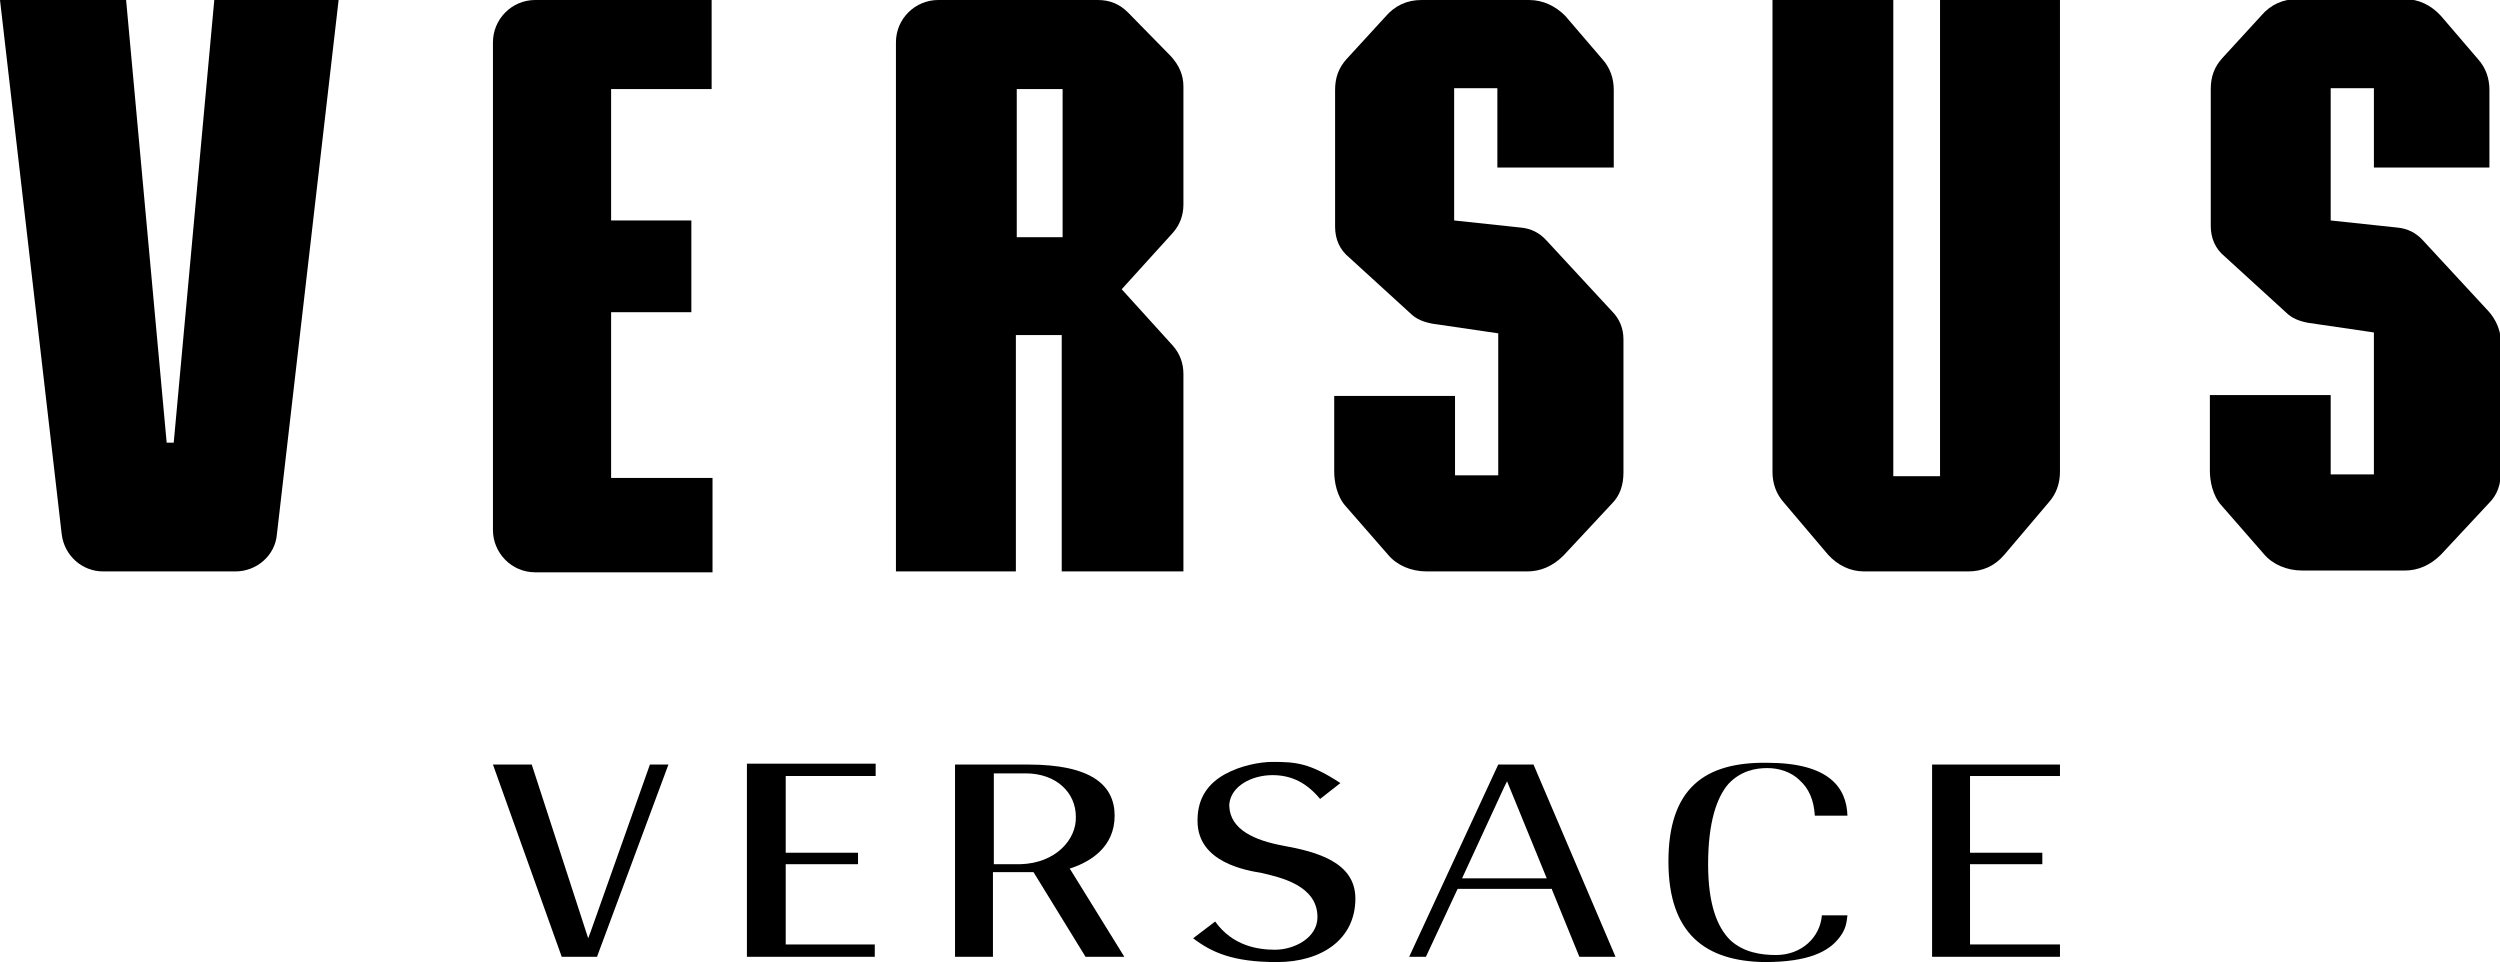 <?xml version="1.0" encoding="utf-8"?>
<!-- Generator: Adobe Illustrator 18.1.1, SVG Export Plug-In . SVG Version: 6.00 Build 0)  -->
<svg version="1.1" id="Livello_1" xmlns="http://www.w3.org/2000/svg" xmlns:xlink="http://www.w3.org/1999/xlink" x="0px" y="0px"
	 viewBox="0 0 283.5 109.1" enable-background="new 0 0 283.5 109.1" xml:space="preserve">
<g>
	<path d="M55.9,4.8v55.3c0,2.6,2.1,4.8,4.8,4.8h20.1V54.2H69.3V35.4h9.1V25h-9.1V10.1h11.4V0H60.7C58,0,55.9,2.2,55.9,4.8z"/>
	<path d="M220,54h-5.3V0h-13.7v53.5c0,1.3,0.4,2.5,1.3,3.5l5,5.9c1.1,1.2,2.5,1.9,4.1,1.9h11.8c1.6,0,3-0.6,4.1-1.9l5-5.9
		c0.9-1,1.3-2.2,1.3-3.5V0H220V54z"/>
	<path d="M19.7,50.2l-0.8,0L14.3,0H0l7,60.6c0.3,2.4,2.3,4.2,4.7,4.2h15c2.4,0,4.5-1.8,4.7-4.2l7-60.6H24.3L19.7,50.2z"/>
	<path d="M173.2,64.8c1.5,0,2.9-0.6,4.1-1.8l5.5-5.9c0.9-0.9,1.3-2.1,1.3-3.5V38.5c0-1.2-0.4-2.3-1.3-3.2l-7.4-8
		c-0.8-0.9-1.8-1.4-3-1.5l-7.5-0.8v-15h4.9v9H183v-8.8c0-1.3-0.4-2.5-1.3-3.5l-4.2-4.9C176.4,0.7,175,0,173.4,0c-2,0-4,0-6.1,0
		c-2.1,0-4.1,0-6.1,0c-1.6,0-3,0.6-4.1,1.9l-4.4,4.8c-0.9,1-1.3,2.1-1.3,3.5v15.5c0,1.4,0.5,2.6,1.6,3.5l6.9,6.3
		c0.7,0.7,1.5,1,2.5,1.2l7.5,1.1v16.1h-4.9v-9h-13.7v8.6c0,1.1,0.3,2.8,1.3,3.9l4.8,5.5c1,1.2,2.6,1.9,4.4,1.9H173.2z"/>
	<path d="M282.2,35.3l-7.4-8c-0.8-0.9-1.8-1.4-3-1.5l-7.5-0.8v-15h4.9v9h13.1v-8.8c0-1.3-0.4-2.5-1.3-3.5l-4.2-4.9
		c-1.1-1.2-2.5-1.9-4.1-1.9c-2,0-4,0-6.1,0c-2.1,0-4.1,0-6.1,0c-1.6,0-3,0.6-4.1,1.9l-4.4,4.8c-0.9,1-1.3,2.1-1.3,3.5v15.5
		c0,1.4,0.5,2.6,1.6,3.5l6.9,6.3c0.7,0.7,1.5,1,2.5,1.2l7.5,1.1v16.1h-4.9v-9h-13.7v8.6c0,1.1,0.3,2.8,1.3,3.9l4.8,5.5
		c1,1.2,2.6,1.9,4.4,1.9h11.6c1.5,0,2.9-0.6,4.1-1.8l5.5-5.9c0.9-0.9,1.3-2.1,1.3-3.5V38.5C283.5,37.3,283,36.2,282.2,35.3z"/>
	<path d="M127.9,1.4C127,0.5,125.9,0,124.5,0h-18.1c-2.6,0-4.8,2.1-4.8,4.8v60h13.6V38h5.2v26.8h13.8V42.4c0-1.2-0.4-2.3-1.2-3.2
		l-5.8-6.4l5.8-6.4c0.8-0.9,1.2-2,1.2-3.2V9.8c0-1.3-0.5-2.4-1.4-3.4L127.9,1.4z M120.5,26.9h-5.2V10.1h5.2V26.9z"/>
	<g>
		<g>
			<path d="M144.8,109.1c5.1,0,8.9-2.6,8.9-7.2l0,0c0-4.1-4.3-5.3-8.2-6l0,0c-3.2-0.6-6-1.8-6.1-4.5l0,0c0-0.1,0-0.1,0-0.2l0,0
				c0.2-2.1,2.6-3.3,4.9-3.3l0,0c2.2,0,3.9,0.9,5.4,2.7l0,0l2.3-1.8c-3.5-2.3-5.1-2.4-7.7-2.4l0,0c-1.4,0-3.6,0.4-5.4,1.4l0,0
				c-1.8,1-3.1,2.6-3.1,5.2l0,0c0,0,0,0.1,0,0.1l0,0c0,4.7,5.5,5.6,7.3,5.9l0,0c2.1,0.5,6.3,1.4,6.3,5l0,0c0,2.4-2.7,3.7-4.8,3.7
				l0,0c0,0,0,0,0,0l0,0c-1.9,0-4.8-0.4-6.8-3.2l0,0l-2.5,1.9C137.4,108,139.8,109.1,144.8,109.1L144.8,109.1z"/>
		</g>
		<g>
			<path d="M84.7,108.5h14.5v-1.4H89.1v-8.8V98h8.2v-1.3l-8.2,0V88h10.2v-1.4H84.7V108.5L84.7,108.5z"/>
		</g>
		<g>
			<path d="M189.2,97.7c0,8.2,4.2,11.3,10.9,11.4l0,0c5,0,7.3-1.2,8.5-2.8l0,0c0.7-0.9,0.8-1.6,0.9-2.5l0,0h-2.9
				c-0.2,2.5-2.3,4.5-5.2,4.5l0,0c-1.7,0-3.7-0.3-5.2-1.7l0,0c-1.5-1.5-2.5-4.1-2.5-8.6l0,0c0-4.8,1-7.6,2.3-9.1l0,0
				c1.4-1.5,3.1-1.8,4.4-1.8l0,0c1.3,0,2.7,0.4,3.7,1.4l0,0c1,0.9,1.6,2.2,1.7,4l0,0h3.7c-0.1-3.2-2.1-6-9.1-6l0,0
				C193.3,86.4,189.2,89.4,189.2,97.7L189.2,97.7z"/>
		</g>
		<path d="M63.7,108.5h4l8.1-21.8h-2.1L67,105.6l-0.3,0.8l-6.4-19.7h-4.4L63.7,108.5L63.7,108.5z"/>
		<g>
			<path d="M117.2,98.9l5.9,9.6h4.4l-6-9.7l-0.2-0.3l0.3-0.1c2-0.7,4.8-2.3,4.8-5.9l0,0c0-3.5-2.7-5.8-9.8-5.8l0,0l-8.3,0v21.8h4.3
				v-9.6H117.2L117.2,98.9z M115.7,98l-3,0V87.7h3.6c3.5,0,5.7,2.2,5.7,4.9l0,0C122.1,95.2,119.7,97.9,115.7,98L115.7,98"/>
		</g>
		<g>
			<path d="M176,100.9l3.1,7.6h4.1l-9.3-21.8h-4l-10.1,21.8h1.9l3.5-7.5l0.1-0.2H176L176,100.9z M165.8,99.6l4.8-10.4l0.3-0.6
				l4.5,11H165.8L165.8,99.6z"/>
		</g>
		<g>
			<path d="M219.1,108.5h14.5v-1.4h-10.2v-8.8V98h8.2v-1.3l-8.2,0V88h10.2v-1.3h-14.5V108.5L219.1,108.5z"/>
		</g>
	</g>
</g>
</svg>

